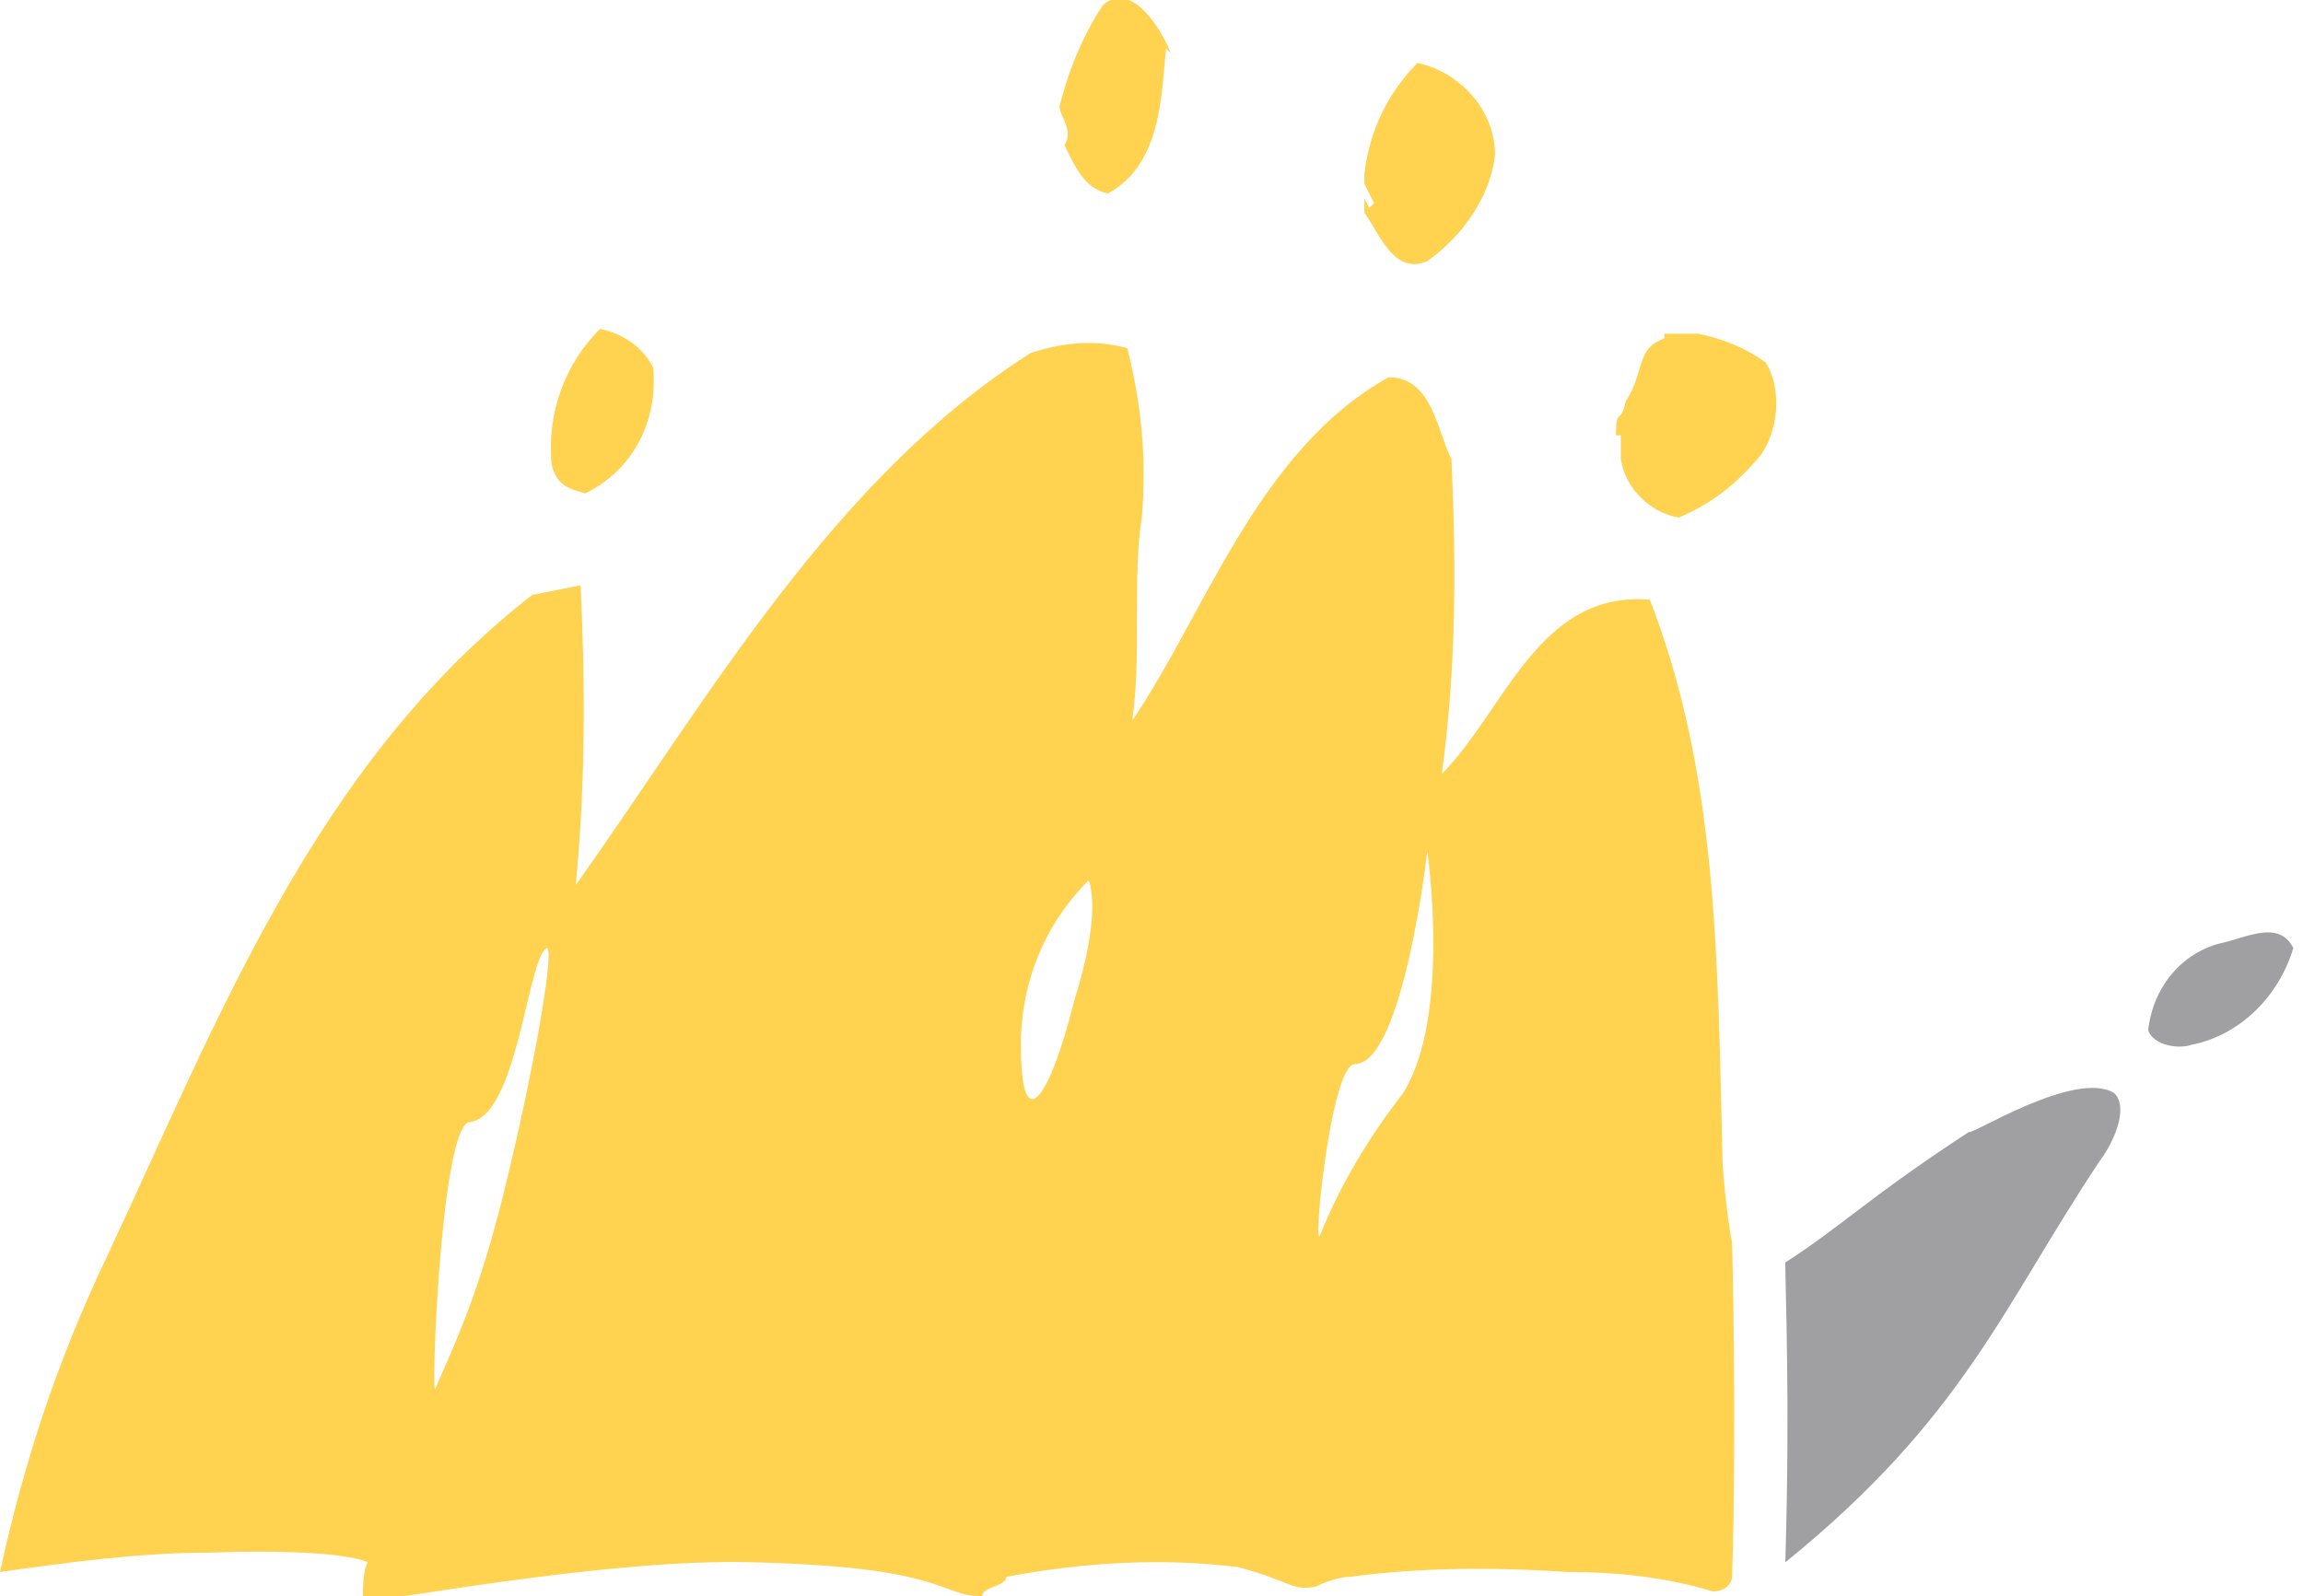 <?xml version="1.0" encoding="utf-8"?>
<!-- Generator: Adobe Illustrator 26.3.1, SVG Export Plug-In . SVG Version: 6.00 Build 0)  -->
<svg version="1.1" id="Layer_1" xmlns="http://www.w3.org/2000/svg" xmlns:xlink="http://www.w3.org/1999/xlink" x="0px" y="0px"
	 viewBox="0 0 47.6 33" style="enable-background:new 0 0 47.6 33;" xml:space="preserve">
<style type="text/css">
	.st0{fill:#A09FA2;}
	.st1{fill:#FFD250;}
</style>
<g>
	<path class="st0" d="M47.4,19.6c-0.3,1-1.1,1.8-2.1,2c-0.3,0.1-0.8,0-0.9-0.3c0.1-0.9,0.7-1.6,1.5-1.8C46.4,19.4,47.1,19,47.4,19.6
		"/>
	<path class="st0" d="M43.7,22.6c-0.8-0.5-3,0.9-3,0.8c-2,1.3-2.7,2-3.8,2.7c0,0.6,0.1,2.9,0,6.2c3.7-3,4.5-5.3,6.5-8.3
		C43.7,23.6,44,22.9,43.7,22.6"/>
	<path class="st1" d="M22,3c0.2,0.4,0.4,0.9,0.9,1C24,3.4,24,2,24.1,1l0.1,0.1c-0.2-0.5-0.8-1.5-1.4-1v0c-0.4,0.6-0.7,1.3-0.9,2.1
		C21.9,2.4,22.2,2.7,22,3"/>
	<path class="st1" d="M36.5,7.5c-0.4-0.3-0.9-0.5-1.4-0.6h-0.7v0.1c-0.6,0.2-0.4,0.7-0.8,1.3c-0.1,0.5-0.2,0.1-0.2,0.7h0.1
		c0,0.4,0,0.3,0,0.5c0.1,0.6,0.6,1.1,1.2,1.2c0.7-0.3,1.2-0.7,1.7-1.3C36.8,8.8,36.8,8,36.5,7.5"/>
	<path class="st1" d="M12.1,10.2c1-0.5,1.5-1.5,1.4-2.6c-0.2-0.4-0.6-0.7-1.1-0.8c-0.7,0.7-1.1,1.7-1,2.8
		C11.5,10,11.7,10.1,12.1,10.2"/>
	<path class="st1" d="M35.6,23.9c-0.1-4.1-0.1-7.9-1.5-11.5c-2.3-0.2-3,2.3-4.3,3.6c0.3-2.2,0.3-4.3,0.2-6.5
		c-0.3-0.6-0.4-1.7-1.3-1.7c-2.7,1.5-3.8,4.9-5.3,7.1c0.2-1.3,0-3,0.2-4.2c0.1-1.2,0-2.3-0.3-3.5c-0.7-0.2-1.4-0.1-2,0.1
		c-4.1,2.6-6.7,7.2-9.4,11c0.2-2.1,0.2-4.1,0.1-6.2L11,12.3C6.5,15.8,4.5,21.1,2.2,26c-1,2.1-1.7,4.2-2.2,6.5
		c1.4-0.2,2.9-0.4,4.3-0.4c2.8-0.1,3.3,0.2,3.3,0.2c-0.1,0.2-0.1,0.5-0.1,0.8c0,0.1,5-0.9,8.1-0.8c4,0.1,3.8,0.7,4.7,0.7
		c0-0.2,0.5-0.2,0.5-0.4c1.6-0.3,3.2-0.4,4.8-0.2c1.1,0.3,1.1,0.5,1.6,0.4c0.2-0.1,0.5-0.2,0.7-0.2c1.5-0.2,3-0.2,4.5-0.1
		c1,0,2,0.1,3,0.4c0.3,0,0.4-0.2,0.4-0.3c0.1-3.2,0-6.9,0-6.9C35.7,25.2,35.6,24.2,35.6,23.9 M10.3,25.1C9.8,27,9.3,28,9,28.7
		c-0.1,0.4,0.1-5.4,0.7-5.5c1-0.1,1.2-3.4,1.6-3.6C11.5,19.6,10.9,22.8,10.3,25.1 M22.2,20.7c-0.5,2-1.1,2.9-1.1,0.9
		c0-1.3,0.5-2.5,1.4-3.4C22.5,18.2,22.8,18.8,22.2,20.7 M29,22.6c-0.7,0.9-1.3,1.9-1.7,2.9C27.1,26.1,27.5,22,28,22
		c1,0,1.5-4.4,1.5-4.4S30,21,29,22.6"/>
	<path class="st1" d="M28.2,4.1c0,0.1,0,0.2,0,0.3c0.3,0.4,0.6,1.3,1.3,1c0.7-0.5,1.3-1.3,1.4-2.2c0-0.9-0.7-1.7-1.6-1.9
		c-0.6,0.6-1,1.4-1.1,2.3v0.2l0.2,0.4l-0.1,0.1L28.2,4.1z"/>
</g>
</svg>

